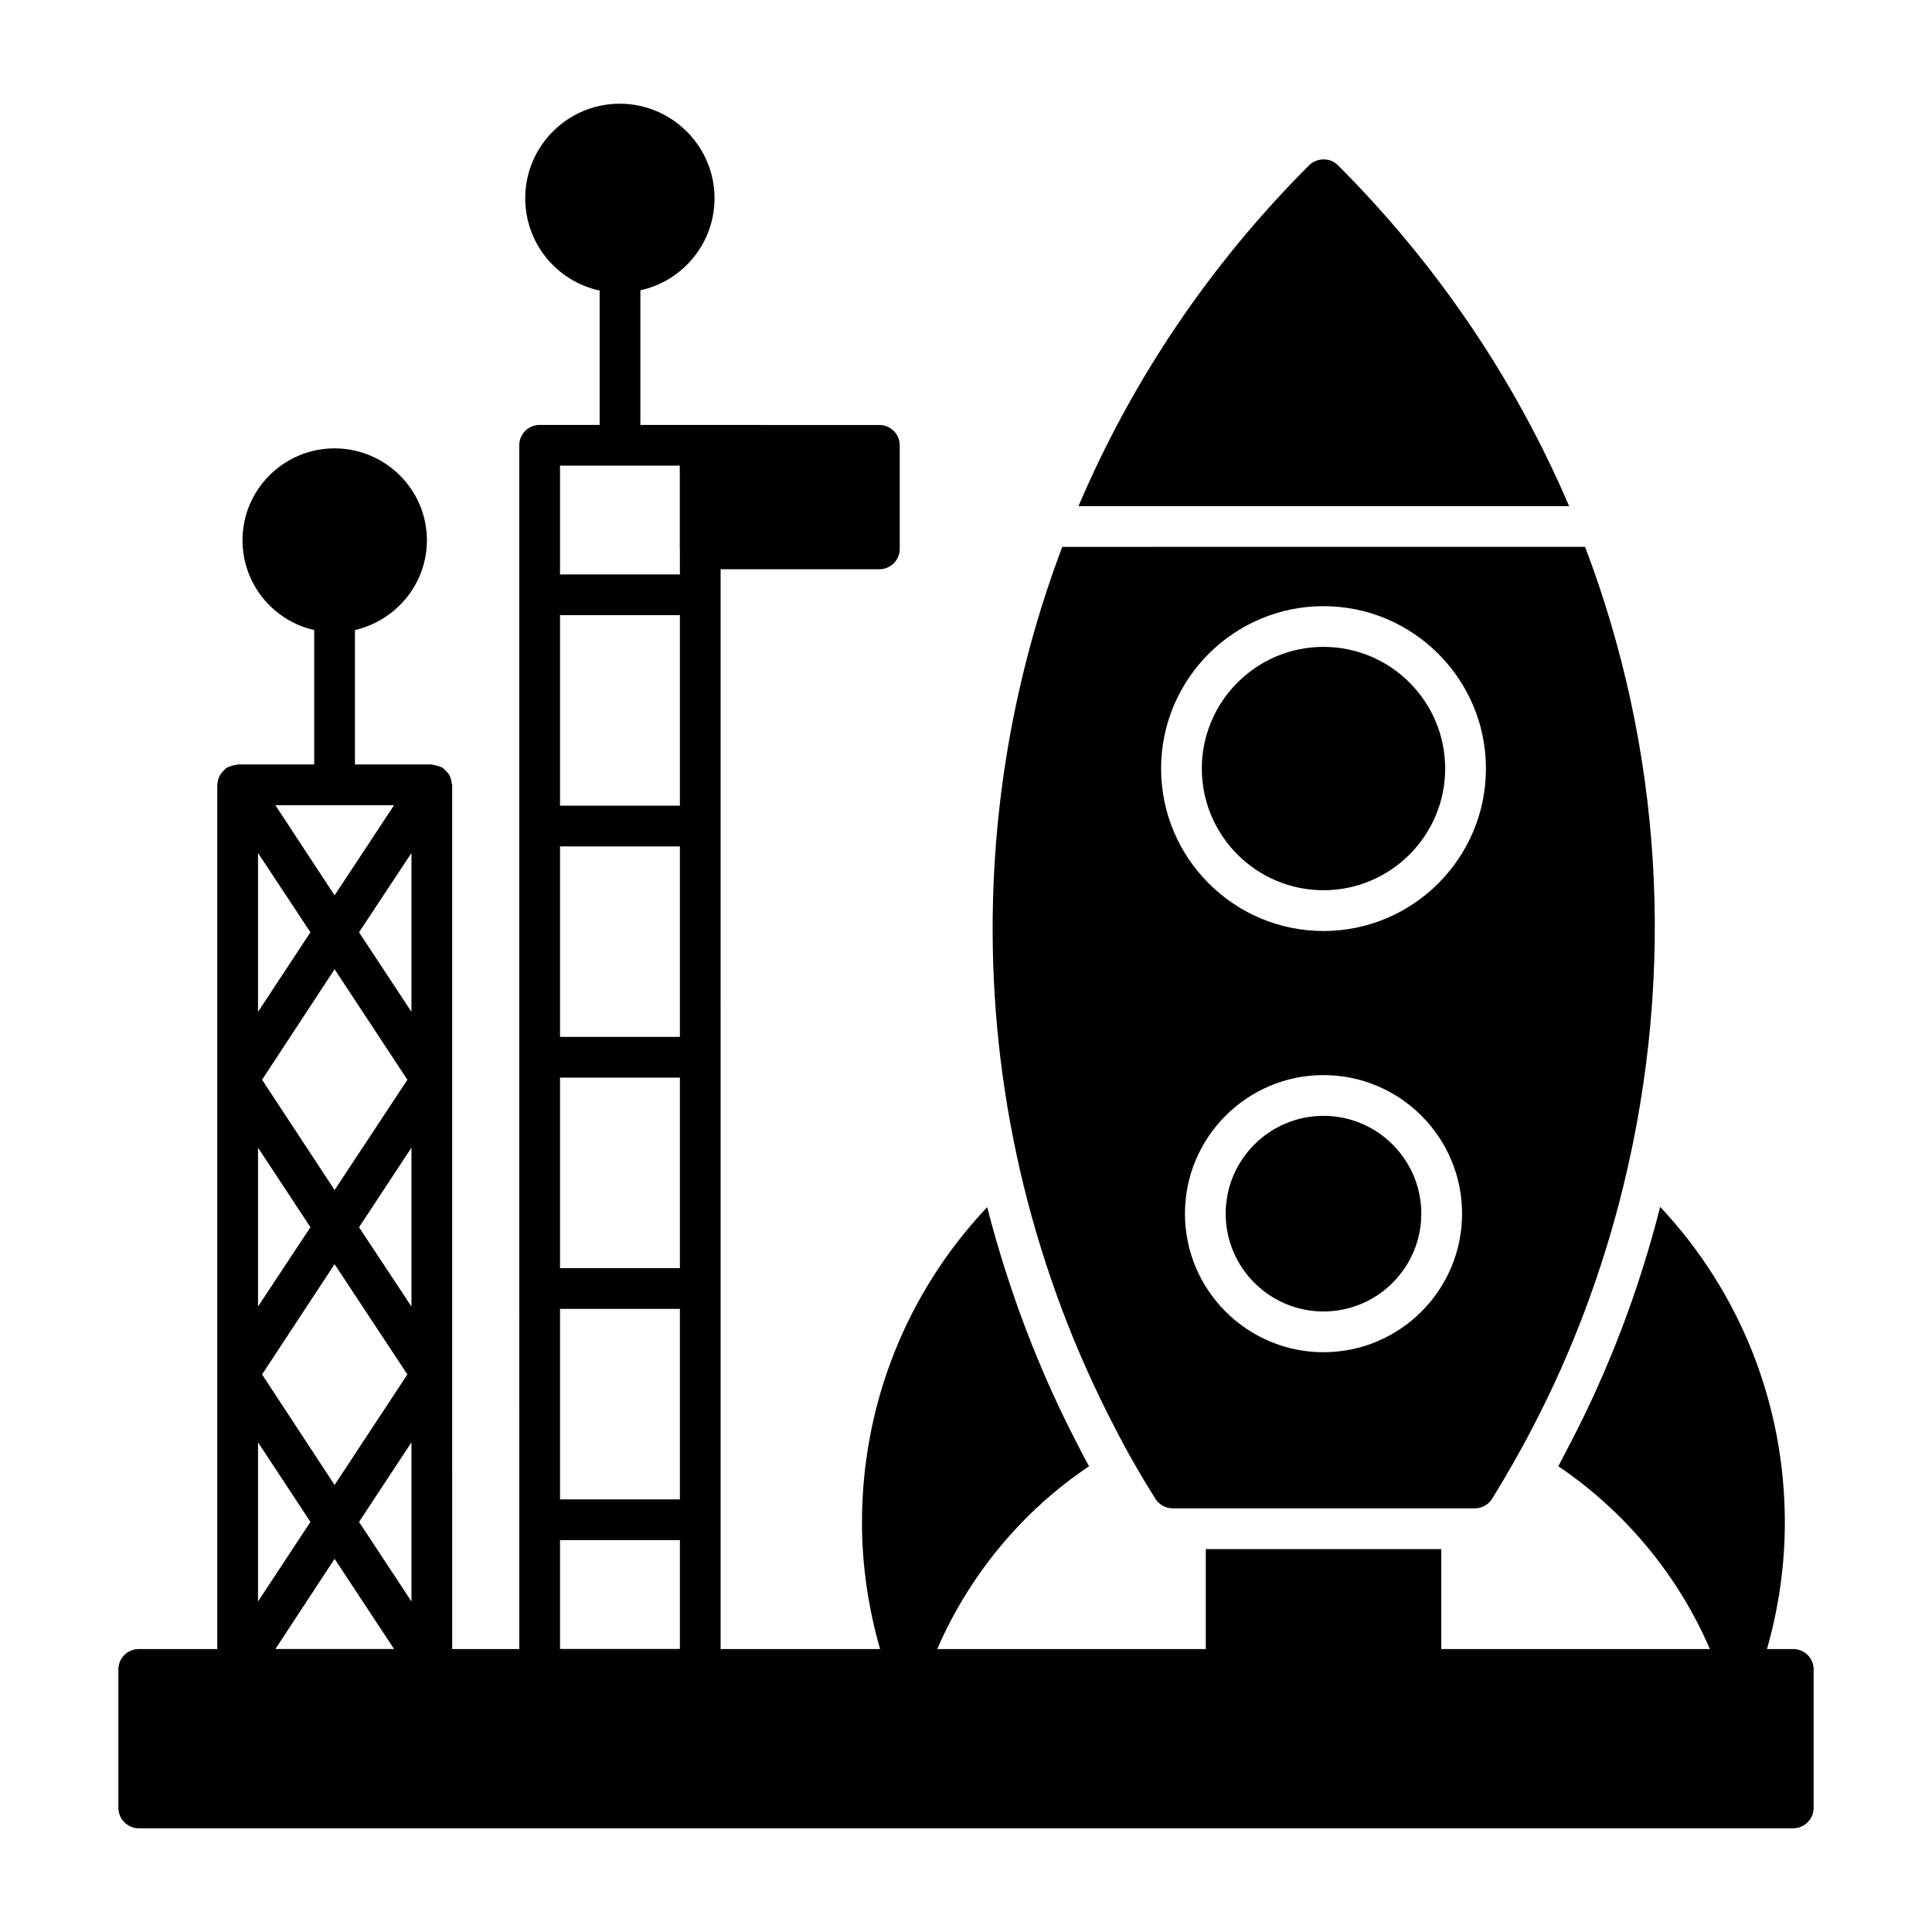 <?xml version="1.0" encoding="UTF-8"?>
<!-- Uploaded to: SVG Repo, www.svgrepo.com, Generator: SVG Repo Mixer Tools -->
<svg fill="#000000" width="800px" height="800px" version="1.1" viewBox="144 144 512 512" xmlns="http://www.w3.org/2000/svg">
 <g>
  <path d="m619.23 581.01h-6.961c3.094-10.863 4.731-22.094 4.731-33.539 0-31.379-11.875-61.105-33.035-83.633-5.613 22.094-13.746 43.473-24.184 63.336-0.938 1.801-1.871 3.598-2.809 5.398 17.633 11.906 31.711 28.836 40.164 48.438h-71.184v-26.484h-62.402v26.484h-71.172c8.504-19.66 22.586-36.594 40.223-48.438-1.008-1.801-1.941-3.598-2.879-5.469-10.363-19.863-18.426-41.098-24.109-63.191-21.305 22.527-33.18 52.18-33.18 83.559 0 11.449 1.68 22.676 4.797 33.539h-42.258l-0.004-286.16h42.074c2.949 0 5.398-2.375 5.398-5.398v-27.422c0-3.023-2.445-5.398-5.398-5.398-0.75 0-64.062-0.023-63.336-0.023v-35.676c11.227-2.445 19.648-12.453 19.648-24.398 0-13.82-11.301-25.047-25.117-25.047-13.82 0-25.047 11.227-25.047 25.047 0 12.02 8.422 22.023 19.719 24.473v35.605h-15.902c-2.981 0-5.398 2.418-5.398 5.398l0.004 319h-17.781l-0.004-229.02c0-0.145-0.07-0.289-0.145-0.504 0-0.359-0.07-0.719-0.215-1.078-0.07-0.289-0.215-0.648-0.359-0.938-0.141-0.285-0.359-0.574-0.574-0.789-0.215-0.289-0.504-0.574-0.793-0.793-0.145-0.145-0.215-0.289-0.359-0.359-0.145-0.145-0.289-0.145-0.434-0.215-0.289-0.145-0.648-0.289-1.008-0.359-0.359-0.145-0.719-0.215-1.078-0.215-0.145-0.07-0.289-0.145-0.434-0.145h-20.367v-35.625c10.867-2.519 19.07-12.164 19.07-23.824 0-13.387-11.012-24.324-24.469-24.324-13.461 0-24.398 10.941-24.398 24.324 0 11.66 8.133 21.375 19 23.824v35.625l-20.293-0.004c-0.145 0-0.289 0.07-0.504 0.145-0.359 0-0.648 0.07-1.008 0.215-0.359 0.07-0.719 0.215-1.008 0.359-0.145 0.074-0.289 0.074-0.434 0.219-0.145 0.07-0.289 0.215-0.359 0.359-0.359 0.215-0.578 0.504-0.793 0.793-0.215 0.215-0.43 0.504-0.574 0.793-0.145 0.289-0.289 0.648-0.43 0.938-0.07 0.359-0.145 0.719-0.215 1.078 0 0.215-0.07 0.359-0.07 0.504v229.02h-20.805c-2.949 0-5.398 2.375-5.398 5.398v36.703c0 2.949 2.445 5.398 5.398 5.398h438.46c2.949 0 5.398-2.445 5.398-5.398v-36.707c0-3.019-2.445-5.394-5.398-5.394zm-326.82-313.61h15.789c0.039 0 0.07 0.023 0.109 0.023 0.039 0 0.07-0.023 0.109-0.023h15.73v22.047c0 0.059 0.031 0.105 0.031 0.164v6.621h-31.77zm0 39.625h31.77v50.484h-31.77zm0 61.285h31.77v50.484h-31.77zm0 61.277h31.77v50.484h-31.77zm0 61.281h31.77v50.484h-31.77zm0 61.281h31.77v28.836h-31.77zm-59.738-92.777-19.219-29.223 19.219-29.293 19.289 29.293zm20.367-11.227v42.105l-13.891-21.016zm-1.082 60.098-19.289 29.293-19.219-29.293 19.219-29.223zm1.082 17.992v42.176l-13.891-21.086zm0-114.08-13.891-21.086 13.891-21.016zm-4.609-54.77-15.762 23.895-15.691-23.895zm-36.055 12.668 13.891 21.016-13.891 21.086zm0 78.09 13.891 21.09-13.891 21.016zm0 78.09 13.891 21.09-13.891 21.086zm20.297 30.875 15.762 23.895-31.453 0.004z"/>
  <path d="m498.46 187.68c-2.086-2.016-5.543-1.871-7.559 0.145-26.363 26.363-46.906 56.992-61.086 90.301h130.01c-14.16-33.121-34.75-63.836-61.363-90.445z"/>
  <path d="m439.37 522.21c3.383 6.621 7.055 13.027 10.867 19.074 1.008 1.512 2.734 2.445 4.535 2.445h80.035c1.871 0 3.598-0.938 4.606-2.519 3.672-5.973 7.34-12.309 10.797-19 10.438-20.008 18.496-41.457 23.969-63.77 14.137-57.688 10.07-116.37-10.117-169.52l-138.55 0.004c-12.074 31.949-18.453 66.125-18.453 101.29 0 23.031 2.805 45.992 8.277 68.23 5.469 22.168 13.531 43.613 24.039 63.766zm55.375-19.859c-20.25 0-36.719-16.473-36.719-36.719s16.469-36.719 36.719-36.719 36.719 16.473 36.719 36.719-16.469 36.719-36.719 36.719zm0-197.71c23.734 0 43.043 19.309 43.043 43.043s-19.309 43.043-43.043 43.043c-23.734 0-43.043-19.309-43.043-43.043s19.309-43.043 43.043-43.043z"/>
  <path d="m494.74 379.92c17.781 0 32.246-14.465 32.246-32.246s-14.465-32.246-32.246-32.246-32.246 14.465-32.246 32.246 14.465 32.246 32.246 32.246z"/>
  <path d="m494.74 439.71c-14.297 0-25.922 11.629-25.922 25.922 0 14.293 11.625 25.922 25.922 25.922 14.297 0 25.922-11.629 25.922-25.922 0-14.293-11.625-25.922-25.922-25.922z"/>
 </g>
</svg>
